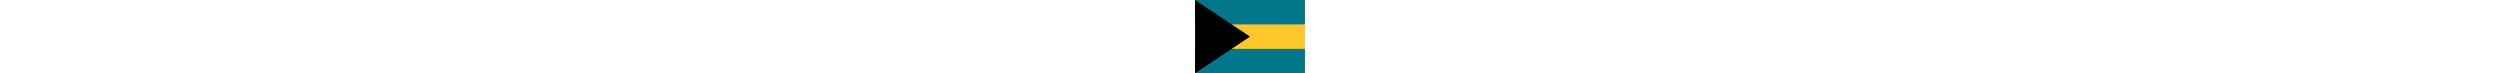 <?xml version="1.0" standalone="no"?>
<svg class="flag--root flag--BS" height="15" xmlns="http://www.w3.org/2000/svg" viewBox="0 85.333 512 341.333">
    <path fill="#ffc72c" d="M0 85.337h512v341.326H0z" />
    <path d="M0 85.337h512v113.775H0zm0 227.551h512v113.775H0z" fill="#00778b" />
    <path d="M256 256.006 0 426.668V85.331z" />
</svg>
